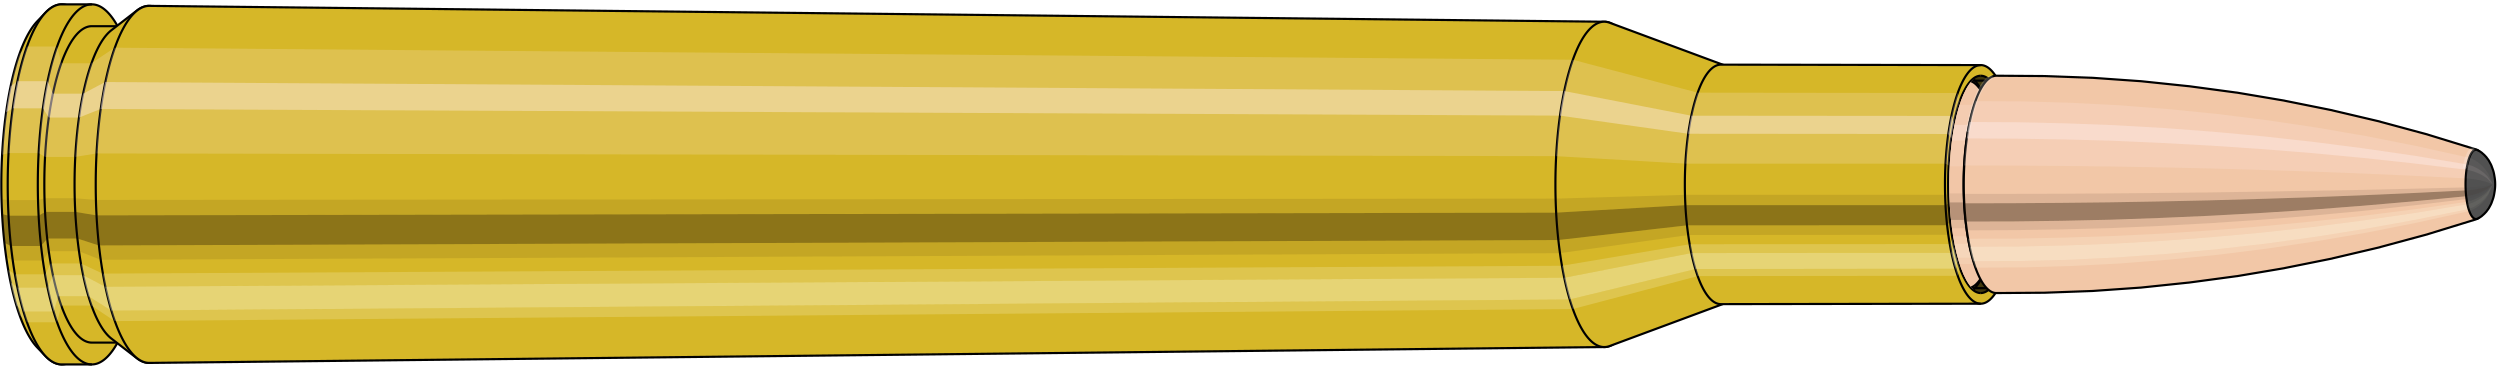 <svg viewBox="-0.485 -1.697 23.008 3.393" xmlns="http://www.w3.org/2000/svg" xmlns:xlink="http://www.w3.org/1999/xlink"><defs><pattern id="materialpattern_6"  x="0" y="0" width="0.1" height="0.07" patternUnits="userSpaceOnUse" ><rect x="0" y="0" width="0.1" height="0.1" style="stroke: none; fill: #d2a787" /><rect x="0" y="0" width="0.1" height="0.02" style="stroke: none; fill: #000000;" /></pattern>
<clipPath id="clip"><ellipse style="fill:white;stroke:none" cx="17.754"  cy="0"  rx="0.3"  ry="1"/><rect style="fill:white;" x="17.754"  y="-2"  width="100"  height="4"/></clipPath></defs><g id="calibersvg"><path style="fill:#d6b728;stroke:black;stroke-width:0.02;" d=" M -0.142 -1.501
 A 0.472 1.573 0 0 0 -0.142 1.501

 L -0.066 1.58
 A 0.497 1.657 0 1 0 -0.066 -1.58
 L -0.142 -1.501
 Z"/>
<path style="fill:#ffefef;opacity:0.2;" d=" M -0.303 -1.205
 A 0.472 1.573 0 0 0 -0.465 -0.273

 L -0.406 -0.288
 A 0.497 1.657 0 0 1 -0.236 -1.269

 L -0.303 -1.205
 Z "/>
<path style="fill:#ffefef;opacity:0.4;" d=" M -0.387 -0.902
 A 0.472 1.573 0 0 0 -0.428 -0.665

 L -0.367 -0.7
 A 0.497 1.657 0 0 1 -0.324 -0.95

 L -0.387 -0.902
 Z "/>
<path style="fill:#201000;opacity:0.1;" d=" M -0.47 0.137
 A 0.472 1.573 0 0 0 -0.465 0.273

 L -0.406 0.288
 A 0.497 1.657 0 0 1 -0.412 0.144

 L -0.47 0.137
 Z "/>
<path style="fill:#201000;opacity:0.4;" d=" M -0.465 0.273
 A 0.472 1.573 0 0 0 -0.444 0.538

 L -0.384 0.567
 A 0.497 1.657 0 0 1 -0.406 0.288

 L -0.465 0.273
 Z "/>
<path style="fill:#201000;opacity:0.1;" d=" M -0.444 0.538
 A 0.472 1.573 0 0 0 -0.428 0.665

 L -0.367 0.7
 A 0.497 1.657 0 0 1 -0.384 0.567

 L -0.444 0.538
 Z "/>
<path style="fill:#ffffe8;opacity:0.2;" d=" M -0.409 0.787
 A 0.472 1.573 0 0 0 -0.387 0.902

 L -0.324 0.95
 A 0.497 1.657 0 0 1 -0.347 0.828

 L -0.409 0.787
 Z "/>
<path style="fill:#ffffe8;opacity:0.4;" d=" M -0.387 0.902
 A 0.472 1.573 0 0 0 -0.334 1.113

 L -0.268 1.171
 A 0.497 1.657 0 0 1 -0.324 0.95

 L -0.387 0.902
 Z "/>
<path style="fill:#ffffe8;opacity:0.2;" d=" M -0.334 1.113
 A 0.472 1.573 0 0 0 -0.303 1.205

 L -0.236 1.269
 A 0.497 1.657 0 0 1 -0.268 1.171

 L -0.334 1.113
 Z "/>
<path style="fill:#d6b728;stroke:black;stroke-width:0.02;" d=" M 0.083 -1.657
 A 0.497 1.657 0 0 0 0.083 1.657

 L 0.36 1.657
 A 0.497 1.657 0 0 0 0.36 -1.657
 L 0.083 -1.657
 Z "/>
<path style="fill:#ffefef;opacity:0.2;" d=" M -0.236 -1.269
 A 0.497 1.657 0 0 0 -0.406 -0.288

 L -0.129 -0.288
 A 0.497 1.657 0 0 1 0.041 -1.269

 L -0.236 -1.269
 Z "/>
<path style="fill:#ffefef;opacity:0.4;" d=" M -0.324 -0.95
 A 0.497 1.657 0 0 0 -0.367 -0.7

 L -0.09 -0.7
 A 0.497 1.657 0 0 1 -0.047 -0.95

 L -0.324 -0.95
 Z "/>
<path style="fill:#201000;opacity:0.1;" d=" M -0.412 0.144
 A 0.497 1.657 0 0 0 -0.406 0.288

 L -0.129 0.288
 A 0.497 1.657 0 0 1 -0.135 0.144

 L -0.412 0.144
 Z "/>
<path style="fill:#201000;opacity:0.4;" d=" M -0.406 0.288
 A 0.497 1.657 0 0 0 -0.384 0.567

 L -0.107 0.567
 A 0.497 1.657 0 0 1 -0.129 0.288

 L -0.406 0.288
 Z "/>
<path style="fill:#201000;opacity:0.1;" d=" M -0.384 0.567
 A 0.497 1.657 0 0 0 -0.367 0.7

 L -0.09 0.7
 A 0.497 1.657 0 0 1 -0.107 0.567

 L -0.384 0.567
 Z "/>
<path style="fill:#ffffe8;opacity:0.2;" d=" M -0.347 0.828
 A 0.497 1.657 0 0 0 -0.324 0.95

 L -0.047 0.95
 A 0.497 1.657 0 0 1 -0.07 0.828

 L -0.347 0.828
 Z "/>
<path style="fill:#ffffe8;opacity:0.4;" d=" M -0.324 0.95
 A 0.497 1.657 0 0 0 -0.268 1.171

 L 0.009 1.171
 A 0.497 1.657 0 0 1 -0.047 0.95

 L -0.324 0.95
 Z "/>
<path style="fill:#ffffe8;opacity:0.2;" d=" M -0.268 1.171
 A 0.497 1.657 0 0 0 -0.236 1.269

 L 0.041 1.269
 A 0.497 1.657 0 0 1 0.009 1.171

 L -0.268 1.171
 Z "/>
<path style="fill:#d6b728;stroke:black;stroke-width:0.02;" d=" M 0.36 -1.456
 A 0.437 1.456 0 0 0 0.36 1.456

 L 0.638 1.456
 A 0.437 1.456 0 0 0 0.638 -1.456
 L 0.36 -1.456
 Z "/>
<path style="fill:none;stroke:black;stroke-width:0.02;" d=" M 0.36 -1.657
 A 0.497 1.657 0 0 0 0.36 1.657
"/>
<path style="fill:#ffefef;opacity:0.2;" d=" M 0.041 -1.269
 A 0.497 1.657 0 0 0 -0.129 -0.288

 L -0.07 -0.253
 L 0.208 -0.253
 A 0.437 1.456 0 0 1 0.357 -1.115

 L 0.08 -1.115
 L 0.041 -1.269
 Z "/>
<path style="fill:#ffefef;opacity:0.4;" d=" M -0.047 -0.95
 A 0.497 1.657 0 0 0 -0.09 -0.7

 L -0.035 -0.615
 L 0.242 -0.615
 A 0.437 1.456 0 0 1 0.28 -0.835

 L 0.003 -0.835
 L -0.047 -0.95
 Z "/>
<path style="fill:#201000;opacity:0.1;" d=" M -0.135 0.144
 A 0.497 1.657 0 0 0 -0.129 0.288

 L -0.07 0.253
 L 0.208 0.253
 A 0.437 1.456 0 0 1 0.203 0.127

 L -0.075 0.127
 L -0.135 0.144
 Z "/>
<path style="fill:#201000;opacity:0.4;" d=" M -0.129 0.288
 A 0.497 1.657 0 0 0 -0.107 0.567

 L -0.05 0.498
 L 0.227 0.498
 A 0.437 1.456 0 0 1 0.208 0.253

 L -0.07 0.253
 L -0.129 0.288
 Z "/>
<path style="fill:#201000;opacity:0.1;" d=" M -0.107 0.567
 A 0.497 1.657 0 0 0 -0.09 0.7

 L -0.035 0.615
 L 0.242 0.615
 A 0.437 1.456 0 0 1 0.227 0.498

 L -0.05 0.498
 L -0.107 0.567
 Z "/>
<path style="fill:#ffffe8;opacity:0.2;" d=" M -0.07 0.828
 A 0.497 1.657 0 0 0 -0.047 0.95

 L 0.003 0.835
 L 0.28 0.835
 A 0.437 1.456 0 0 1 0.26 0.728

 L -0.018 0.728
 L -0.07 0.828
 Z "/>
<path style="fill:#ffffe8;opacity:0.4;" d=" M -0.047 0.95
 A 0.497 1.657 0 0 0 0.009 1.171

 L 0.052 1.029
 L 0.329 1.029
 A 0.437 1.456 0 0 1 0.28 0.835

 L 0.003 0.835
 L -0.047 0.95
 Z "/>
<path style="fill:#ffffe8;opacity:0.2;" d=" M 0.009 1.171
 A 0.497 1.657 0 0 0 0.041 1.269

 L 0.08 1.115
 L 0.357 1.115
 A 0.437 1.456 0 0 1 0.329 1.029

 L 0.052 1.029
 L 0.009 1.171
 Z "/>
<path style="fill:#d6b728;stroke:black;stroke-width:0.02;" d=" M 0.539 -1.418
 A 0.437 1.456 0 0 0 0.539 1.418

 L 0.776 1.601
 A 0.493 1.643 0 1 0 0.776 -1.601
 L 0.539 -1.418
 Z "/>
<path style="fill:#ffefef;opacity:0.2;" d=" M 0.357 -1.115
 A 0.437 1.456 0 0 0 0.208 -0.253

 L 0.402 -0.285
 A 0.493 1.643 0 0 1 0.57 -1.258

 L 0.357 -1.115
 Z "/>
<path style="fill:#ffefef;opacity:0.4;" d=" M 0.28 -0.835
 A 0.437 1.456 0 0 0 0.242 -0.615

 L 0.441 -0.694
 A 0.493 1.643 0 0 1 0.483 -0.942

 L 0.28 -0.835
 Z "/>
<path style="fill:#201000;opacity:0.1;" d=" M 0.203 0.127
 A 0.437 1.456 0 0 0 0.208 0.253

 L 0.402 0.285
 A 0.493 1.643 0 0 1 0.396 0.143

 L 0.203 0.127
 Z "/>
<path style="fill:#201000;opacity:0.4;" d=" M 0.208 0.253
 A 0.437 1.456 0 0 0 0.227 0.498

 L 0.424 0.562
 A 0.493 1.643 0 0 1 0.402 0.285

 L 0.208 0.253
 Z "/>
<path style="fill:#201000;opacity:0.1;" d=" M 0.227 0.498
 A 0.437 1.456 0 0 0 0.242 0.615

 L 0.441 0.694
 A 0.493 1.643 0 0 1 0.424 0.562

 L 0.227 0.498
 Z "/>
<path style="fill:#ffffe8;opacity:0.2;" d=" M 0.26 0.728
 A 0.437 1.456 0 0 0 0.28 0.835

 L 0.483 0.942
 A 0.493 1.643 0 0 1 0.46 0.821

 L 0.26 0.728
 Z "/>
<path style="fill:#ffffe8;opacity:0.4;" d=" M 0.28 0.835
 A 0.437 1.456 0 0 0 0.329 1.029

 L 0.539 1.162
 A 0.493 1.643 0 0 1 0.483 0.942

 L 0.28 0.835
 Z "/>
<path style="fill:#ffffe8;opacity:0.2;" d=" M 0.329 1.029
 A 0.437 1.456 0 0 0 0.357 1.115

 L 0.57 1.258
 A 0.493 1.643 0 0 1 0.539 1.162

 L 0.329 1.029
 Z "/>
<path style="fill:#d6b728;stroke:black;stroke-width:0.02;" d=" M 0.889 -1.643
 A 0.493 1.643 0 1 0 0.889 1.643

 L 14.28 1.497
 A 0.449 1.497 0 0 0 14.28 -1.497
 L 0.889 -1.643
 Z "/>
<path style="fill:#ffefef;opacity:0.2;" d=" M 0.57 -1.258
 A 0.493 1.643 0 0 0 0.402 -0.285

 L 13.836 -0.26
 A 0.449 1.497 0 0 1 13.99 -1.147

 L 0.57 -1.258
 Z "/>
<path style="fill:#ffefef;opacity:0.4;" d=" M 0.483 -0.942
 A 0.493 1.643 0 0 0 0.441 -0.694

 L 13.871 -0.633
 A 0.449 1.497 0 0 1 13.911 -0.859

 L 0.483 -0.942
 Z "/>
<path style="fill:#201000;opacity:0.1;" d=" M 0.396 0.143
 A 0.493 1.643 0 0 0 0.402 0.285

 L 13.836 0.26
 A 0.449 1.497 0 0 1 13.831 0.131

 L 0.396 0.143
 Z "/>
<path style="fill:#201000;opacity:0.4;" d=" M 0.402 0.285
 A 0.493 1.643 0 0 0 0.424 0.562

 L 13.857 0.512
 A 0.449 1.497 0 0 1 13.836 0.26

 L 0.402 0.285
 Z "/>
<path style="fill:#201000;opacity:0.1;" d=" M 0.424 0.562
 A 0.493 1.643 0 0 0 0.441 0.694

 L 13.871 0.633
 A 0.449 1.497 0 0 1 13.857 0.512

 L 0.424 0.562
 Z "/>
<path style="fill:#ffffe8;opacity:0.2;" d=" M 0.46 0.821
 A 0.493 1.643 0 0 0 0.483 0.942

 L 13.911 0.859
 A 0.449 1.497 0 0 1 13.89 0.749

 L 0.46 0.821
 Z "/>
<path style="fill:#ffffe8;opacity:0.4;" d=" M 0.483 0.942
 A 0.493 1.643 0 0 0 0.539 1.162

 L 13.961 1.059
 A 0.449 1.497 0 0 1 13.911 0.859

 L 0.483 0.942
 Z "/>
<path style="fill:#ffffe8;opacity:0.2;" d=" M 0.539 1.162
 A 0.493 1.643 0 0 0 0.57 1.258

 L 13.99 1.147
 A 0.449 1.497 0 0 1 13.961 1.059

 L 0.539 1.162
 Z "/>
<path style="fill:#d6b728;stroke:black;stroke-width:0.02;" d=" M 14.328 -1.488
 A 0.449 1.497 0 1 0 14.328 1.488

 L 15.388 1.095
 A 0.331 1.102 0 0 0 15.388 -1.095
 L 14.328 -1.488
 Z "/>
<path style="fill:#ffefef;opacity:0.2;" d=" M 13.99 -1.147
 A 0.449 1.497 0 0 0 13.836 -0.26

 L 15.026 -0.191
 A 0.331 1.102 0 0 1 15.139 -0.844

 L 13.99 -1.147
 Z "/>
<path style="fill:#ffefef;opacity:0.4;" d=" M 13.911 -0.859
 A 0.449 1.497 0 0 0 13.871 -0.633

 L 15.052 -0.466
 A 0.331 1.102 0 0 1 15.081 -0.632

 L 13.911 -0.859
 Z "/>
<path style="fill:#201000;opacity:0.1;" d=" M 13.831 0.131
 A 0.449 1.497 0 0 0 13.836 0.26

 L 15.026 0.191
 A 0.331 1.102 0 0 1 15.022 0.096

 L 13.831 0.131
 Z "/>
<path style="fill:#201000;opacity:0.4;" d=" M 13.836 0.26
 A 0.449 1.497 0 0 0 13.857 0.512

 L 15.041 0.377
 A 0.331 1.102 0 0 1 15.026 0.191

 L 13.836 0.26
 Z "/>
<path style="fill:#201000;opacity:0.1;" d=" M 13.857 0.512
 A 0.449 1.497 0 0 0 13.871 0.633

 L 15.052 0.466
 A 0.331 1.102 0 0 1 15.041 0.377

 L 13.857 0.512
 Z "/>
<path style="fill:#ffffe8;opacity:0.2;" d=" M 13.89 0.749
 A 0.449 1.497 0 0 0 13.911 0.859

 L 15.081 0.632
 A 0.331 1.102 0 0 1 15.065 0.551

 L 13.89 0.749
 Z "/>
<path style="fill:#ffffe8;opacity:0.4;" d=" M 13.911 0.859
 A 0.449 1.497 0 0 0 13.961 1.059

 L 15.118 0.779
 A 0.331 1.102 0 0 1 15.081 0.632

 L 13.911 0.859
 Z "/>
<path style="fill:#ffffe8;opacity:0.2;" d=" M 13.961 1.059
 A 0.449 1.497 0 0 0 13.99 1.147

 L 15.139 0.844
 A 0.331 1.102 0 0 1 15.118 0.779

 L 13.961 1.059
 Z "/>
<path style="fill:#d6b728;stroke:black;stroke-width:0.02;" d=" M 15.352 -1.102
 A 0.331 1.102 0 1 0 15.352 1.102

 L 17.744 1.098
 A 0.329 1.098 0 0 0 17.744 -1.098
 L 15.352 -1.102
 Z "/>
<path style="fill:#ffefef;opacity:0.2;" d=" M 15.139 -0.844
 A 0.331 1.102 0 0 0 15.026 -0.191

 L 17.42 -0.191
 A 0.329 1.098 0 0 1 17.532 -0.841

 L 15.139 -0.844
 Z "/>
<path style="fill:#ffefef;opacity:0.4;" d=" M 15.081 -0.632
 A 0.331 1.102 0 0 0 15.052 -0.466

 L 17.446 -0.464
 A 0.329 1.098 0 0 1 17.474 -0.63

 L 15.081 -0.632
 Z "/>
<path style="fill:#201000;opacity:0.1;" d=" M 15.022 0.096
 A 0.331 1.102 0 0 0 15.026 0.191

 L 17.42 0.191
 A 0.329 1.098 0 0 1 17.416 0.096

 L 15.022 0.096
 Z "/>
<path style="fill:#201000;opacity:0.4;" d=" M 15.026 0.191
 A 0.331 1.102 0 0 0 15.041 0.377

 L 17.435 0.376
 A 0.329 1.098 0 0 1 17.42 0.191

 L 15.026 0.191
 Z "/>
<path style="fill:#201000;opacity:0.1;" d=" M 15.041 0.377
 A 0.331 1.102 0 0 0 15.052 0.466

 L 17.446 0.464
 A 0.329 1.098 0 0 1 17.435 0.376

 L 15.041 0.377
 Z "/>
<path style="fill:#ffffe8;opacity:0.2;" d=" M 15.065 0.551
 A 0.331 1.102 0 0 0 15.081 0.632

 L 17.474 0.63
 A 0.329 1.098 0 0 1 17.459 0.549

 L 15.065 0.551
 Z "/>
<path style="fill:#ffffe8;opacity:0.4;" d=" M 15.081 0.632
 A 0.331 1.102 0 0 0 15.118 0.779

 L 17.511 0.776
 A 0.329 1.098 0 0 1 17.474 0.63

 L 15.081 0.632
 Z "/>
<path style="fill:#ffffe8;opacity:0.2;" d=" M 15.118 0.779
 A 0.331 1.102 0 0 0 15.139 0.844

 L 17.532 0.841
 A 0.329 1.098 0 0 1 17.511 0.776

 L 15.118 0.779
 Z "/>
<ellipse style="fill:black;opacity:0.7;" cx="17.744"  cy="0"  rx="0.3"  ry="1"/>
<path style="fill:none;stroke:black;stroke-width:0.02" d=" M 17.744 1
 A 0.3 1 0 0 0 17.744 -1
"/>
<path style="fill:none;stroke:black;stroke-width:0.02;" d=" M 17.744 -1.098
 A 0.329 1.098 0 0 0 17.744 1.098
"/>
<path style="fill:none;stroke:black;stroke-width:0.02;" d=" M 17.744 -1
 A 0.3 1 0 0 0 17.744 1
"/>
<path style="fill:#ffefef;opacity:0.2;" d=" M 17.532 -0.841
 A 0.329 1.098 0 0 0 17.42 -0.191

 L 17.449 -0.174
 A 0.3 1 0 0 1 17.551 -0.766

 L 17.532 -0.841
 Z "/>
<path style="fill:#ffefef;opacity:0.4;" d=" M 17.474 -0.63
 A 0.329 1.098 0 0 0 17.446 -0.464

 L 17.472 -0.423
 A 0.3 1 0 0 1 17.498 -0.574

 L 17.474 -0.63
 Z "/>
<path style="fill:#201000;opacity:0.1;" d=" M 17.416 0.096
 A 0.329 1.098 0 0 0 17.42 0.191

 L 17.449 0.174
 A 0.3 1 0 0 1 17.445 0.087

 L 17.416 0.096
 Z "/>
<path style="fill:#201000;opacity:0.4;" d=" M 17.42 0.191
 A 0.329 1.098 0 0 0 17.435 0.376

 L 17.462 0.342
 A 0.3 1 0 0 1 17.449 0.174

 L 17.42 0.191
 Z "/>
<path style="fill:#201000;opacity:0.1;" d=" M 17.435 0.376
 A 0.329 1.098 0 0 0 17.446 0.464

 L 17.472 0.423
 A 0.3 1 0 0 1 17.462 0.342

 L 17.435 0.376
 Z "/>
<path style="fill:#ffffe8;opacity:0.2;" d=" M 17.459 0.549
 A 0.329 1.098 0 0 0 17.474 0.63

 L 17.498 0.574
 A 0.3 1 0 0 1 17.485 0.5

 L 17.459 0.549
 Z "/>
<path style="fill:#ffffe8;opacity:0.4;" d=" M 17.474 0.63
 A 0.329 1.098 0 0 0 17.511 0.776

 L 17.532 0.707
 A 0.3 1 0 0 1 17.498 0.574

 L 17.474 0.63
 Z "/>
<path style="fill:#ffffe8;opacity:0.2;" d=" M 17.511 0.776
 A 0.329 1.098 0 0 0 17.532 0.841

 L 17.551 0.766
 A 0.3 1 0 0 1 17.532 0.707

 L 17.511 0.776
 Z "/>
</g><g clip-path="url(#clip)"><g id="bulletsvg" transform="translate(14.699 0)"><path style="fill:#f2c7a7;stroke:black;stroke-width:0.02;" d=" M -0.077 -0.891
 A 0.278 0.928 0 0 0 -0.077 0.891

 L -0.006 0.961
 A 0.3 1 0 1 0 -0.006 -0.961
 L -0.077 -0.891
 Z"/>
<path style="fill:#ffefef;opacity:0.2;" d=" M -0.179 -0.711
 A 0.278 0.928 0 0 0 -0.274 -0.161

 L -0.218 -0.174
 A 0.3 1 0 0 1 -0.115 -0.766

 L -0.179 -0.711
 Z "/>
<path style="fill:#ffefef;opacity:0.4;" d=" M -0.228 -0.532
 A 0.278 0.928 0 0 0 -0.252 -0.392

 L -0.194 -0.423
 A 0.3 1 0 0 1 -0.168 -0.574

 L -0.228 -0.532
 Z "/>
<path style="fill:#201000;opacity:0.1;" d=" M -0.277 0.081
 A 0.278 0.928 0 0 0 -0.274 0.161

 L -0.218 0.174
 A 0.3 1 0 0 1 -0.221 0.087

 L -0.277 0.081
 Z "/>
<path style="fill:#201000;opacity:0.4;" d=" M -0.274 0.161
 A 0.278 0.928 0 0 0 -0.262 0.317

 L -0.204 0.342
 A 0.3 1 0 0 1 -0.218 0.174

 L -0.274 0.161
 Z "/>
<path style="fill:#201000;opacity:0.1;" d=" M -0.262 0.317
 A 0.278 0.928 0 0 0 -0.252 0.392

 L -0.194 0.423
 A 0.3 1 0 0 1 -0.204 0.342

 L -0.262 0.317
 Z "/>
<path style="fill:#ffffe8;opacity:0.2;" d=" M -0.241 0.464
 A 0.278 0.928 0 0 0 -0.228 0.532

 L -0.168 0.574
 A 0.3 1 0 0 1 -0.182 0.5

 L -0.241 0.464
 Z "/>
<path style="fill:#ffffe8;opacity:0.4;" d=" M -0.228 0.532
 A 0.278 0.928 0 0 0 -0.197 0.656

 L -0.135 0.707
 A 0.3 1 0 0 1 -0.168 0.574

 L -0.228 0.532
 Z "/>
<path style="fill:#ffffe8;opacity:0.2;" d=" M -0.197 0.656
 A 0.278 0.928 0 0 0 -0.179 0.711

 L -0.115 0.766
 A 0.3 1 0 0 1 -0.135 0.707

 L -0.197 0.656
 Z "/>
<path style="fill:#f2c7a7;stroke:black;stroke-width:0.02;" d=" M 0.078 -1
 A 0.3 1 0 0 0 0.078 1

 L 2.901 1
 A 0.3 1 0 0 0 2.901 -1
 L 0.078 -1
 Z "/>
<path style="fill:#ffefef;opacity:0.2;" d=" M -0.115 -0.766
 A 0.3 1 0 0 0 -0.218 -0.174

 L 2.606 -0.174
 A 0.3 1 0 0 1 2.709 -0.766

 L -0.115 -0.766
 Z "/>
<path style="fill:#ffefef;opacity:0.4;" d=" M -0.168 -0.574
 A 0.3 1 0 0 0 -0.194 -0.423

 L 2.63 -0.423
 A 0.3 1 0 0 1 2.656 -0.574

 L -0.168 -0.574
 Z "/>
<path style="fill:#201000;opacity:0.1;" d=" M -0.221 0.087
 A 0.3 1 0 0 0 -0.218 0.174

 L 2.606 0.174
 A 0.3 1 0 0 1 2.603 0.087

 L -0.221 0.087
 Z "/>
<path style="fill:#201000;opacity:0.4;" d=" M -0.218 0.174
 A 0.3 1 0 0 0 -0.204 0.342

 L 2.619 0.342
 A 0.3 1 0 0 1 2.606 0.174

 L -0.218 0.174
 Z "/>
<path style="fill:#201000;opacity:0.1;" d=" M -0.204 0.342
 A 0.3 1 0 0 0 -0.194 0.423

 L 2.63 0.423
 A 0.3 1 0 0 1 2.619 0.342

 L -0.204 0.342
 Z "/>
<path style="fill:#ffffe8;opacity:0.2;" d=" M -0.182 0.5
 A 0.3 1 0 0 0 -0.168 0.574

 L 2.656 0.574
 A 0.3 1 0 0 1 2.642 0.5

 L -0.182 0.5
 Z "/>
<path style="fill:#ffffe8;opacity:0.4;" d=" M -0.168 0.574
 A 0.3 1 0 0 0 -0.135 0.707

 L 2.689 0.707
 A 0.3 1 0 0 1 2.656 0.574

 L -0.168 0.574
 Z "/>
<path style="fill:#ffffe8;opacity:0.2;" d=" M -0.135 0.707
 A 0.3 1 0 0 0 -0.115 0.766

 L 2.709 0.766
 A 0.3 1 0 0 1 2.689 0.707

 L -0.135 0.707
 Z "/>
<path style="fill:#f2c7a7;stroke:black;stroke-width:0.02;" d=" M 2.901 -0.955
 A 0.286 0.955 0 0 0 2.901 0.955

 L 2.925 0.955
 A 0.286 0.955 0 0 0 2.925 -0.955
 L 2.901 -0.955
 Z "/>
<path style="fill:none;stroke:black;stroke-width:0.02;" d=" M 2.901 -1
 A 0.3 1 0 0 0 2.901 1
"/>
<path style="fill:#ffefef;opacity:0.2;" d=" M 2.709 -0.766
 A 0.3 1 0 0 0 2.606 -0.174

 L 2.619 -0.166
 L 2.643 -0.166
 A 0.286 0.955 0 0 1 2.741 -0.732

 L 2.717 -0.732
 L 2.709 -0.766
 Z "/>
<path style="fill:#ffefef;opacity:0.4;" d=" M 2.656 -0.574
 A 0.3 1 0 0 0 2.63 -0.423

 L 2.642 -0.404
 L 2.665 -0.404
 A 0.286 0.955 0 0 1 2.69 -0.548

 L 2.667 -0.548
 L 2.656 -0.574
 Z "/>
<path style="fill:#201000;opacity:0.1;" d=" M 2.603 0.087
 A 0.3 1 0 0 0 2.606 0.174

 L 2.619 0.166
 L 2.643 0.166
 A 0.286 0.955 0 0 1 2.639 0.083

 L 2.616 0.083
 L 2.603 0.087
 Z "/>
<path style="fill:#201000;opacity:0.4;" d=" M 2.606 0.174
 A 0.3 1 0 0 0 2.619 0.342

 L 2.632 0.327
 L 2.656 0.327
 A 0.286 0.955 0 0 1 2.643 0.166

 L 2.619 0.166
 L 2.606 0.174
 Z "/>
<path style="fill:#201000;opacity:0.1;" d=" M 2.619 0.342
 A 0.3 1 0 0 0 2.63 0.423

 L 2.642 0.404
 L 2.665 0.404
 A 0.286 0.955 0 0 1 2.656 0.327

 L 2.632 0.327
 L 2.619 0.342
 Z "/>
<path style="fill:#ffffe8;opacity:0.2;" d=" M 2.642 0.5
 A 0.3 1 0 0 0 2.656 0.574

 L 2.667 0.548
 L 2.69 0.548
 A 0.286 0.955 0 0 1 2.677 0.477

 L 2.653 0.477
 L 2.642 0.5
 Z "/>
<path style="fill:#ffffe8;opacity:0.4;" d=" M 2.656 0.574
 A 0.3 1 0 0 0 2.689 0.707

 L 2.699 0.675
 L 2.722 0.675
 A 0.286 0.955 0 0 1 2.69 0.548

 L 2.667 0.548
 L 2.656 0.574
 Z "/>
<path style="fill:#ffffe8;opacity:0.2;" d=" M 2.689 0.707
 A 0.3 1 0 0 0 2.709 0.766

 L 2.717 0.732
 L 2.741 0.732
 A 0.286 0.955 0 0 1 2.722 0.675

 L 2.699 0.675
 L 2.689 0.707
 Z "/>
<path style="fill:url(#materialpattern_6);stroke:black;stroke-width:0.02;" d=" M 2.925 -0.955
 A 0.286 0.955 0 0 0 2.925 0.955

 L 3.173 0.955
 A 0.286 0.955 0 0 0 3.173 -0.955
 L 2.925 -0.955
 Z "/>
<path style="fill:#ffefef;opacity:0.142;" d=" M 2.741 -0.732
 A 0.286 0.955 0 0 0 2.643 -0.166

 L 2.891 -0.166
 A 0.286 0.955 0 0 1 2.989 -0.732

 L 2.741 -0.732
 Z "/>
<path style="fill:#ffefef;opacity:0.284;" d=" M 2.69 -0.548
 A 0.286 0.955 0 0 0 2.665 -0.404

 L 2.913 -0.404
 A 0.286 0.955 0 0 1 2.938 -0.548

 L 2.69 -0.548
 Z "/>
<path style="fill:#201000;opacity:0.071;" d=" M 2.639 0.083
 A 0.286 0.955 0 0 0 2.643 0.166

 L 2.891 0.166
 A 0.286 0.955 0 0 1 2.888 0.083

 L 2.639 0.083
 Z "/>
<path style="fill:#201000;opacity:0.284;" d=" M 2.643 0.166
 A 0.286 0.955 0 0 0 2.656 0.327

 L 2.904 0.327
 A 0.286 0.955 0 0 1 2.891 0.166

 L 2.643 0.166
 Z "/>
<path style="fill:#201000;opacity:0.071;" d=" M 2.656 0.327
 A 0.286 0.955 0 0 0 2.665 0.404

 L 2.913 0.404
 A 0.286 0.955 0 0 1 2.904 0.327

 L 2.656 0.327
 Z "/>
<path style="fill:#ffffe8;opacity:0.142;" d=" M 2.677 0.477
 A 0.286 0.955 0 0 0 2.69 0.548

 L 2.938 0.548
 A 0.286 0.955 0 0 1 2.925 0.477

 L 2.677 0.477
 Z "/>
<path style="fill:#ffffe8;opacity:0.284;" d=" M 2.69 0.548
 A 0.286 0.955 0 0 0 2.722 0.675

 L 2.97 0.675
 A 0.286 0.955 0 0 1 2.938 0.548

 L 2.69 0.548
 Z "/>
<path style="fill:#ffffe8;opacity:0.142;" d=" M 2.722 0.675
 A 0.286 0.955 0 0 0 2.741 0.732

 L 2.989 0.732
 A 0.286 0.955 0 0 1 2.97 0.675

 L 2.722 0.675
 Z "/>
<path style="fill:#f2c7a7;stroke:black;stroke-width:0.02;" d=" M 3.173 -0.955
 A 0.286 0.955 0 0 0 3.173 0.955

 L 3.188 0.955
 A 0.286 0.955 0 0 0 3.188 -0.955
 L 3.173 -0.955
 Z "/>
<path style="fill:#ffefef;opacity:0.2;" d=" M 2.989 -0.732
 A 0.286 0.955 0 0 0 2.891 -0.166

 L 2.906 -0.166
 A 0.286 0.955 0 0 1 3.004 -0.732

 L 2.989 -0.732
 Z "/>
<path style="fill:#ffefef;opacity:0.4;" d=" M 2.938 -0.548
 A 0.286 0.955 0 0 0 2.913 -0.404

 L 2.929 -0.404
 A 0.286 0.955 0 0 1 2.954 -0.548

 L 2.938 -0.548
 Z "/>
<path style="fill:#201000;opacity:0.1;" d=" M 2.888 0.083
 A 0.286 0.955 0 0 0 2.891 0.166

 L 2.906 0.166
 A 0.286 0.955 0 0 1 2.903 0.083

 L 2.888 0.083
 Z "/>
<path style="fill:#201000;opacity:0.4;" d=" M 2.891 0.166
 A 0.286 0.955 0 0 0 2.904 0.327

 L 2.919 0.327
 A 0.286 0.955 0 0 1 2.906 0.166

 L 2.891 0.166
 Z "/>
<path style="fill:#201000;opacity:0.1;" d=" M 2.904 0.327
 A 0.286 0.955 0 0 0 2.913 0.404

 L 2.929 0.404
 A 0.286 0.955 0 0 1 2.919 0.327

 L 2.904 0.327
 Z "/>
<path style="fill:#ffffe8;opacity:0.2;" d=" M 2.925 0.477
 A 0.286 0.955 0 0 0 2.938 0.548

 L 2.954 0.548
 A 0.286 0.955 0 0 1 2.94 0.477

 L 2.925 0.477
 Z "/>
<path style="fill:#ffffe8;opacity:0.4;" d=" M 2.938 0.548
 A 0.286 0.955 0 0 0 2.97 0.675

 L 2.986 0.675
 A 0.286 0.955 0 0 1 2.954 0.548

 L 2.938 0.548
 Z "/>
<path style="fill:#ffffe8;opacity:0.2;" d=" M 2.97 0.675
 A 0.286 0.955 0 0 0 2.989 0.732

 L 3.004 0.732
 A 0.286 0.955 0 0 1 2.986 0.675

 L 2.97 0.675
 Z "/>
<path style="fill:#f2c7a7;stroke:black;stroke-width:0.02;" d=" M 3.189 -1
 A 0.3 1 0 1 0 3.189 1

 L 3.629 0.997
 A 0.299 0.997 0 0 0 3.632 0.997
 L 4.072 0.981
 A 0.294 0.981 0 0 0 4.074 0.981
 L 4.514 0.95
 A 0.285 0.95 0 0 0 4.517 0.95
 L 4.956 0.904
 A 0.272 0.905 0 0 0 4.959 0.904
 L 5.398 0.845
 A 0.254 0.846 0 0 0 5.401 0.845
 L 5.839 0.771
 A 0.232 0.772 0 0 0 5.842 0.77
 L 6.28 0.682
 A 0.205 0.683 0 0 0 6.282 0.681
 L 6.72 0.578
 A 0.174 0.579 0 0 0 6.721 0.577
 L 7.158 0.459
 A 0.138 0.46 0 0 0 7.16 0.458
 L 7.596 0.324
 A 0.098 0.325 0 0 0 7.598 0.323
 L 7.614 0.317
 A 0.096 0.319 0 0 0 7.614 -0.317
 L 7.598 -0.323
 A 0.098 0.325 0 0 0 7.596 -0.324
 L 7.16 -0.458
 A 0.138 0.46 0 0 0 7.158 -0.459
 L 6.721 -0.577
 A 0.174 0.579 0 0 0 6.72 -0.578
 L 6.282 -0.681
 A 0.205 0.683 0 0 0 6.28 -0.682
 L 5.842 -0.77
 A 0.232 0.772 0 0 0 5.839 -0.771
 L 5.401 -0.845
 A 0.254 0.846 0 0 0 5.398 -0.845
 L 4.959 -0.904
 A 0.272 0.905 0 0 0 4.956 -0.904
 L 4.517 -0.95
 A 0.285 0.95 0 0 0 4.514 -0.95
 L 4.074 -0.981
 A 0.294 0.981 0 0 0 4.072 -0.981
 L 3.632 -0.997
 A 0.299 0.997 0 0 0 3.629 -0.997
 L 3.189 -1
 Z "/>
<path style="fill:#ffefef;opacity:0.2;" d=" M 2.996 -0.766
 A 0.3 1 0 0 0 2.893 -0.174

 L 3.334 -0.173
 L 3.778 -0.17
 L 4.227 -0.165
 L 4.681 -0.157
 L 5.138 -0.147
 L 5.6 -0.134
 L 6.066 -0.119
 L 6.536 -0.101
 L 7.011 -0.08
 L 7.491 -0.056
 L 7.508 -0.055
 A 0.096 0.319 0 0 1 7.541 -0.244

 L 7.524 -0.249
 L 7.059 -0.352
 L 6.596 -0.444
 L 6.136 -0.523
 L 5.679 -0.591
 L 5.225 -0.648
 L 4.773 -0.693
 L 4.325 -0.728
 L 3.879 -0.751
 L 3.436 -0.764
 L 2.996 -0.766
 Z "/>
<path style="fill:#ffefef;opacity:0.4;" d=" M 2.943 -0.574
 A 0.3 1 0 0 0 2.917 -0.423

 L 3.357 -0.421
 L 3.801 -0.414
 L 4.25 -0.402
 L 4.702 -0.382
 L 5.158 -0.357
 L 5.618 -0.326
 L 6.082 -0.289
 L 6.55 -0.245
 L 7.022 -0.194
 L 7.499 -0.137
 L 7.516 -0.135
 A 0.096 0.319 0 0 1 7.524 -0.183

 L 7.507 -0.186
 L 7.034 -0.264
 L 6.565 -0.332
 L 6.1 -0.392
 L 5.638 -0.443
 L 5.18 -0.485
 L 4.726 -0.519
 L 4.275 -0.545
 L 3.827 -0.562
 L 3.383 -0.572
 L 2.943 -0.574
 Z "/>
<path style="fill:#201000;opacity:0.1;" d=" M 2.89 0.087
 A 0.3 1 0 0 0 2.893 0.174

 L 3.334 0.173
 L 3.778 0.17
 L 4.227 0.165
 L 4.681 0.157
 L 5.138 0.147
 L 5.6 0.134
 L 6.066 0.119
 L 6.536 0.101
 L 7.011 0.08
 L 7.491 0.056
 L 7.508 0.055
 A 0.096 0.319 0 0 1 7.507 0.028

 L 7.49 0.028
 L 7.01 0.04
 L 6.534 0.051
 L 6.063 0.059
 L 5.597 0.067
 L 5.135 0.074
 L 4.678 0.079
 L 4.224 0.083
 L 3.775 0.086
 L 3.33 0.087
 L 2.89 0.087
 Z "/>
<path style="fill:#201000;opacity:0.4;" d=" M 2.893 0.174
 A 0.3 1 0 0 0 2.906 0.342

 L 3.347 0.341
 L 3.792 0.335
 L 4.24 0.325
 L 4.693 0.309
 L 5.149 0.289
 L 5.61 0.264
 L 6.075 0.234
 L 6.544 0.198
 L 7.018 0.157
 L 7.495 0.111
 L 7.513 0.109
 A 0.096 0.319 0 0 1 7.508 0.055

 L 7.491 0.056
 L 7.011 0.08
 L 6.536 0.101
 L 6.066 0.119
 L 5.6 0.134
 L 5.138 0.147
 L 4.681 0.157
 L 4.227 0.165
 L 3.778 0.17
 L 3.334 0.173
 L 2.893 0.174
 Z "/>
<path style="fill:#201000;opacity:0.1;" d=" M 2.906 0.342
 A 0.3 1 0 0 0 2.917 0.423

 L 3.357 0.421
 L 3.801 0.414
 L 4.25 0.402
 L 4.702 0.382
 L 5.158 0.357
 L 5.618 0.326
 L 6.082 0.289
 L 6.55 0.245
 L 7.022 0.194
 L 7.499 0.137
 L 7.516 0.135
 A 0.096 0.319 0 0 1 7.513 0.109

 L 7.495 0.111
 L 7.018 0.157
 L 6.544 0.198
 L 6.075 0.234
 L 5.61 0.264
 L 5.149 0.289
 L 4.693 0.309
 L 4.24 0.325
 L 3.792 0.335
 L 3.347 0.341
 L 2.906 0.342
 Z "/>
<path style="fill:#ffffe8;opacity:0.2;" d=" M 2.929 0.5
 A 0.3 1 0 0 0 2.943 0.574

 L 3.383 0.572
 L 3.827 0.562
 L 4.275 0.545
 L 4.726 0.519
 L 5.18 0.485
 L 5.638 0.443
 L 6.1 0.392
 L 6.565 0.332
 L 7.034 0.264
 L 7.507 0.186
 L 7.524 0.183
 A 0.096 0.319 0 0 1 7.52 0.16

 L 7.503 0.163
 L 7.028 0.23
 L 6.557 0.29
 L 6.09 0.342
 L 5.627 0.386
 L 5.168 0.423
 L 4.713 0.453
 L 4.261 0.475
 L 3.813 0.49
 L 3.369 0.499
 L 2.929 0.5
 Z "/>
<path style="fill:#ffffe8;opacity:0.4;" d=" M 2.943 0.574
 A 0.3 1 0 0 0 2.976 0.707

 L 3.417 0.705
 L 3.86 0.694
 L 4.306 0.672
 L 4.756 0.64
 L 5.208 0.598
 L 5.664 0.546
 L 6.123 0.483
 L 6.585 0.409
 L 7.05 0.325
 L 7.518 0.23
 L 7.535 0.226
 A 0.096 0.319 0 0 1 7.524 0.183

 L 7.507 0.186
 L 7.034 0.264
 L 6.565 0.332
 L 6.1 0.392
 L 5.638 0.443
 L 5.18 0.485
 L 4.726 0.519
 L 4.275 0.545
 L 3.827 0.562
 L 3.383 0.572
 L 2.943 0.574
 Z "/>
<path style="fill:#ffffe8;opacity:0.2;" d=" M 2.976 0.707
 A 0.3 1 0 0 0 2.996 0.766

 L 3.436 0.764
 L 3.879 0.751
 L 4.325 0.728
 L 4.773 0.693
 L 5.225 0.648
 L 5.679 0.591
 L 6.136 0.523
 L 6.596 0.444
 L 7.059 0.352
 L 7.524 0.249
 L 7.541 0.244
 A 0.096 0.319 0 0 1 7.535 0.226

 L 7.518 0.23
 L 7.05 0.325
 L 6.585 0.409
 L 6.123 0.483
 L 5.664 0.546
 L 5.208 0.598
 L 4.756 0.64
 L 4.306 0.672
 L 3.86 0.694
 L 3.417 0.705
 L 2.976 0.707
 Z "/>
<path style="fill:#515151;stroke:black;stroke-width:0.02;" d=" M 7.616 -0.316
 A 0.096 0.319 0 1 0 7.616 0.316

 L 7.617 0.315
 A 0.096 0.318 0 0 0 7.619 0.314
 L 7.636 0.305
 A 0.093 0.309 0 0 0 7.64 0.303
 L 7.657 0.291
 A 0.089 0.297 0 0 0 7.661 0.287
 L 7.677 0.273
 A 0.085 0.283 0 0 0 7.682 0.268
 L 7.698 0.251
 A 0.08 0.265 0 0 0 7.703 0.244
 L 7.718 0.224
 A 0.073 0.243 0 0 0 7.725 0.212
 L 7.738 0.188
 A 0.065 0.215 0 0 0 7.747 0.168
 L 7.757 0.14
 A 0.054 0.179 0 0 0 7.771 0.086
 L 7.775 0.062
 A 0.039 0.13 0 0 0 7.775 -0.062
 L 7.771 -0.086
 A 0.054 0.179 0 0 0 7.757 -0.14
 L 7.747 -0.168
 A 0.065 0.215 0 0 0 7.738 -0.188
 L 7.725 -0.212
 A 0.073 0.243 0 0 0 7.718 -0.224
 L 7.703 -0.244
 A 0.08 0.265 0 0 0 7.698 -0.251
 L 7.682 -0.268
 A 0.085 0.283 0 0 0 7.677 -0.273
 L 7.661 -0.287
 A 0.089 0.297 0 0 0 7.657 -0.291
 L 7.64 -0.303
 A 0.093 0.309 0 0 0 7.636 -0.305
 L 7.619 -0.314
 A 0.096 0.318 0 0 0 7.617 -0.315
 L 7.616 -0.316
 Z "/>
<path style="fill:#ffefef;opacity:0.047;" d=" M 7.541 -0.244
 A 0.096 0.319 0 0 0 7.508 -0.055

 L 7.51 -0.055
 L 7.53 -0.054
 L 7.55 -0.052
 L 7.572 -0.049
 L 7.594 -0.046
 L 7.618 -0.042
 L 7.643 -0.037
 L 7.671 -0.031
 L 7.702 -0.022
 A 0.039 0.13 0 0 1 7.716 -0.099

 L 7.689 -0.138
 L 7.665 -0.165
 L 7.643 -0.186
 L 7.621 -0.203
 L 7.601 -0.217
 L 7.581 -0.228
 L 7.562 -0.237
 L 7.543 -0.244
 L 7.541 -0.244
 Z "/>
<path style="fill:#ffefef;opacity:0.094;" d=" M 7.524 -0.183
 A 0.096 0.319 0 0 0 7.516 -0.135

 L 7.518 -0.135
 L 7.537 -0.131
 L 7.557 -0.126
 L 7.578 -0.12
 L 7.6 -0.112
 L 7.623 -0.103
 L 7.648 -0.091
 L 7.675 -0.076
 L 7.705 -0.055
 A 0.039 0.13 0 0 1 7.709 -0.074

 L 7.679 -0.103
 L 7.654 -0.123
 L 7.63 -0.139
 L 7.607 -0.152
 L 7.586 -0.162
 L 7.565 -0.171
 L 7.545 -0.177
 L 7.526 -0.182
 L 7.524 -0.183
 Z "/>
<path style="fill:#201000;opacity:0.024;" d=" M 7.507 0.028
 A 0.096 0.319 0 0 0 7.508 0.055

 L 7.51 0.055
 L 7.53 0.054
 L 7.55 0.052
 L 7.572 0.049
 L 7.594 0.046
 L 7.618 0.042
 L 7.643 0.037
 L 7.671 0.031
 L 7.702 0.022
 A 0.039 0.13 0 0 1 7.702 0.011

 L 7.67 0.016
 L 7.642 0.019
 L 7.617 0.021
 L 7.593 0.023
 L 7.571 0.025
 L 7.549 0.026
 L 7.529 0.027
 L 7.509 0.028
 L 7.507 0.028
 Z "/>
<path style="fill:#201000;opacity:0.094;" d=" M 7.508 0.055
 A 0.096 0.319 0 0 0 7.513 0.109

 L 7.514 0.109
 L 7.534 0.106
 L 7.554 0.102
 L 7.576 0.097
 L 7.598 0.091
 L 7.621 0.083
 L 7.646 0.074
 L 7.673 0.061
 L 7.704 0.044
 A 0.039 0.13 0 0 1 7.702 0.022

 L 7.671 0.031
 L 7.643 0.037
 L 7.618 0.042
 L 7.594 0.046
 L 7.572 0.049
 L 7.55 0.052
 L 7.53 0.054
 L 7.51 0.055
 L 7.508 0.055
 Z "/>
<path style="fill:#201000;opacity:0.024;" d=" M 7.513 0.109
 A 0.096 0.319 0 0 0 7.516 0.135

 L 7.518 0.135
 L 7.537 0.131
 L 7.557 0.126
 L 7.578 0.12
 L 7.6 0.112
 L 7.623 0.103
 L 7.648 0.091
 L 7.675 0.076
 L 7.705 0.055
 A 0.039 0.13 0 0 1 7.704 0.044

 L 7.673 0.061
 L 7.646 0.074
 L 7.621 0.083
 L 7.598 0.091
 L 7.576 0.097
 L 7.554 0.102
 L 7.534 0.106
 L 7.514 0.109
 L 7.513 0.109
 Z "/>
<path style="fill:#ffffe8;opacity:0.047;" d=" M 7.52 0.16
 A 0.096 0.319 0 0 0 7.524 0.183

 L 7.526 0.182
 L 7.545 0.177
 L 7.565 0.171
 L 7.586 0.162
 L 7.607 0.152
 L 7.63 0.139
 L 7.654 0.123
 L 7.679 0.103
 L 7.709 0.074
 A 0.039 0.13 0 0 1 7.707 0.065

 L 7.677 0.09
 L 7.651 0.107
 L 7.626 0.121
 L 7.604 0.132
 L 7.582 0.141
 L 7.561 0.149
 L 7.541 0.155
 L 7.521 0.159
 L 7.52 0.16
 Z "/>
<path style="fill:#ffffe8;opacity:0.094;" d=" M 7.524 0.183
 A 0.096 0.319 0 0 0 7.535 0.226

 L 7.537 0.225
 L 7.556 0.219
 L 7.575 0.21
 L 7.595 0.2
 L 7.616 0.187
 L 7.638 0.172
 L 7.661 0.152
 L 7.686 0.127
 L 7.713 0.092
 A 0.039 0.13 0 0 1 7.709 0.074

 L 7.679 0.103
 L 7.654 0.123
 L 7.63 0.139
 L 7.607 0.152
 L 7.586 0.162
 L 7.565 0.171
 L 7.545 0.177
 L 7.526 0.182
 L 7.524 0.183
 Z "/>
<path style="fill:#ffffe8;opacity:0.047;" d=" M 7.535 0.226
 A 0.096 0.319 0 0 0 7.541 0.244

 L 7.543 0.244
 L 7.562 0.237
 L 7.581 0.228
 L 7.601 0.217
 L 7.621 0.203
 L 7.643 0.186
 L 7.665 0.165
 L 7.689 0.138
 L 7.716 0.099
 A 0.039 0.13 0 0 1 7.713 0.092

 L 7.686 0.127
 L 7.661 0.152
 L 7.638 0.172
 L 7.616 0.187
 L 7.595 0.2
 L 7.575 0.21
 L 7.556 0.219
 L 7.537 0.225
 L 7.535 0.226
 Z "/>
<path style="fill:#ffefef;opacity:0.047;" d=" M 7.716 -0.099
 A 0.039 0.13 0 0 0 7.702 -0.022

 L 7.758 0
 A 0 0 0 0 1 7.758 0

 L 7.716 -0.099
 Z "/>
<path style="fill:#ffefef;opacity:0.094;" d=" M 7.709 -0.074
 A 0.039 0.13 0 0 0 7.705 -0.055

 L 7.758 0
 A 0 0 0 0 1 7.758 0

 L 7.709 -0.074
 Z "/>
<path style="fill:#201000;opacity:0.024;" d=" M 7.702 0.011
 A 0.039 0.13 0 0 0 7.702 0.022

 L 7.758 0
 A 0 0 0 0 1 7.758 0

 L 7.702 0.011
 Z "/>
<path style="fill:#201000;opacity:0.094;" d=" M 7.702 0.022
 A 0.039 0.13 0 0 0 7.704 0.044

 L 7.758 0
 A 0 0 0 0 1 7.758 0

 L 7.702 0.022
 Z "/>
<path style="fill:#201000;opacity:0.024;" d=" M 7.704 0.044
 A 0.039 0.13 0 0 0 7.705 0.055

 L 7.758 0
 A 0 0 0 0 1 7.758 0

 L 7.704 0.044
 Z "/>
<path style="fill:#ffffe8;opacity:0.047;" d=" M 7.707 0.065
 A 0.039 0.13 0 0 0 7.709 0.074

 L 7.758 0
 A 0 0 0 0 1 7.758 0

 L 7.707 0.065
 Z "/>
<path style="fill:#ffffe8;opacity:0.094;" d=" M 7.709 0.074
 A 0.039 0.13 0 0 0 7.713 0.092

 L 7.758 0
 A 0 0 0 0 1 7.758 0

 L 7.709 0.074
 Z "/>
<path style="fill:#ffffe8;opacity:0.047;" d=" M 7.713 0.092
 A 0.039 0.13 0 0 0 7.716 0.099

 L 7.758 0
 A 0 0 0 0 1 7.758 0

 L 7.713 0.092
 Z "/>
<path style="fill:none;stroke:white;stroke-width:0.04;opacity:0.2;stroke-linecap:round" d=" M 3.136 -0.985
 A 0.3 1 0 0 0 2.929 -0.5
"/>
<path style="fill:none;stroke:white;stroke-width:0.04;opacity:0.2;stroke-linecap:round" d=" M 7.57 -0.32
 A 0.098 0.325 0 0 0 7.503 -0.163
"/>
</g></g></svg>